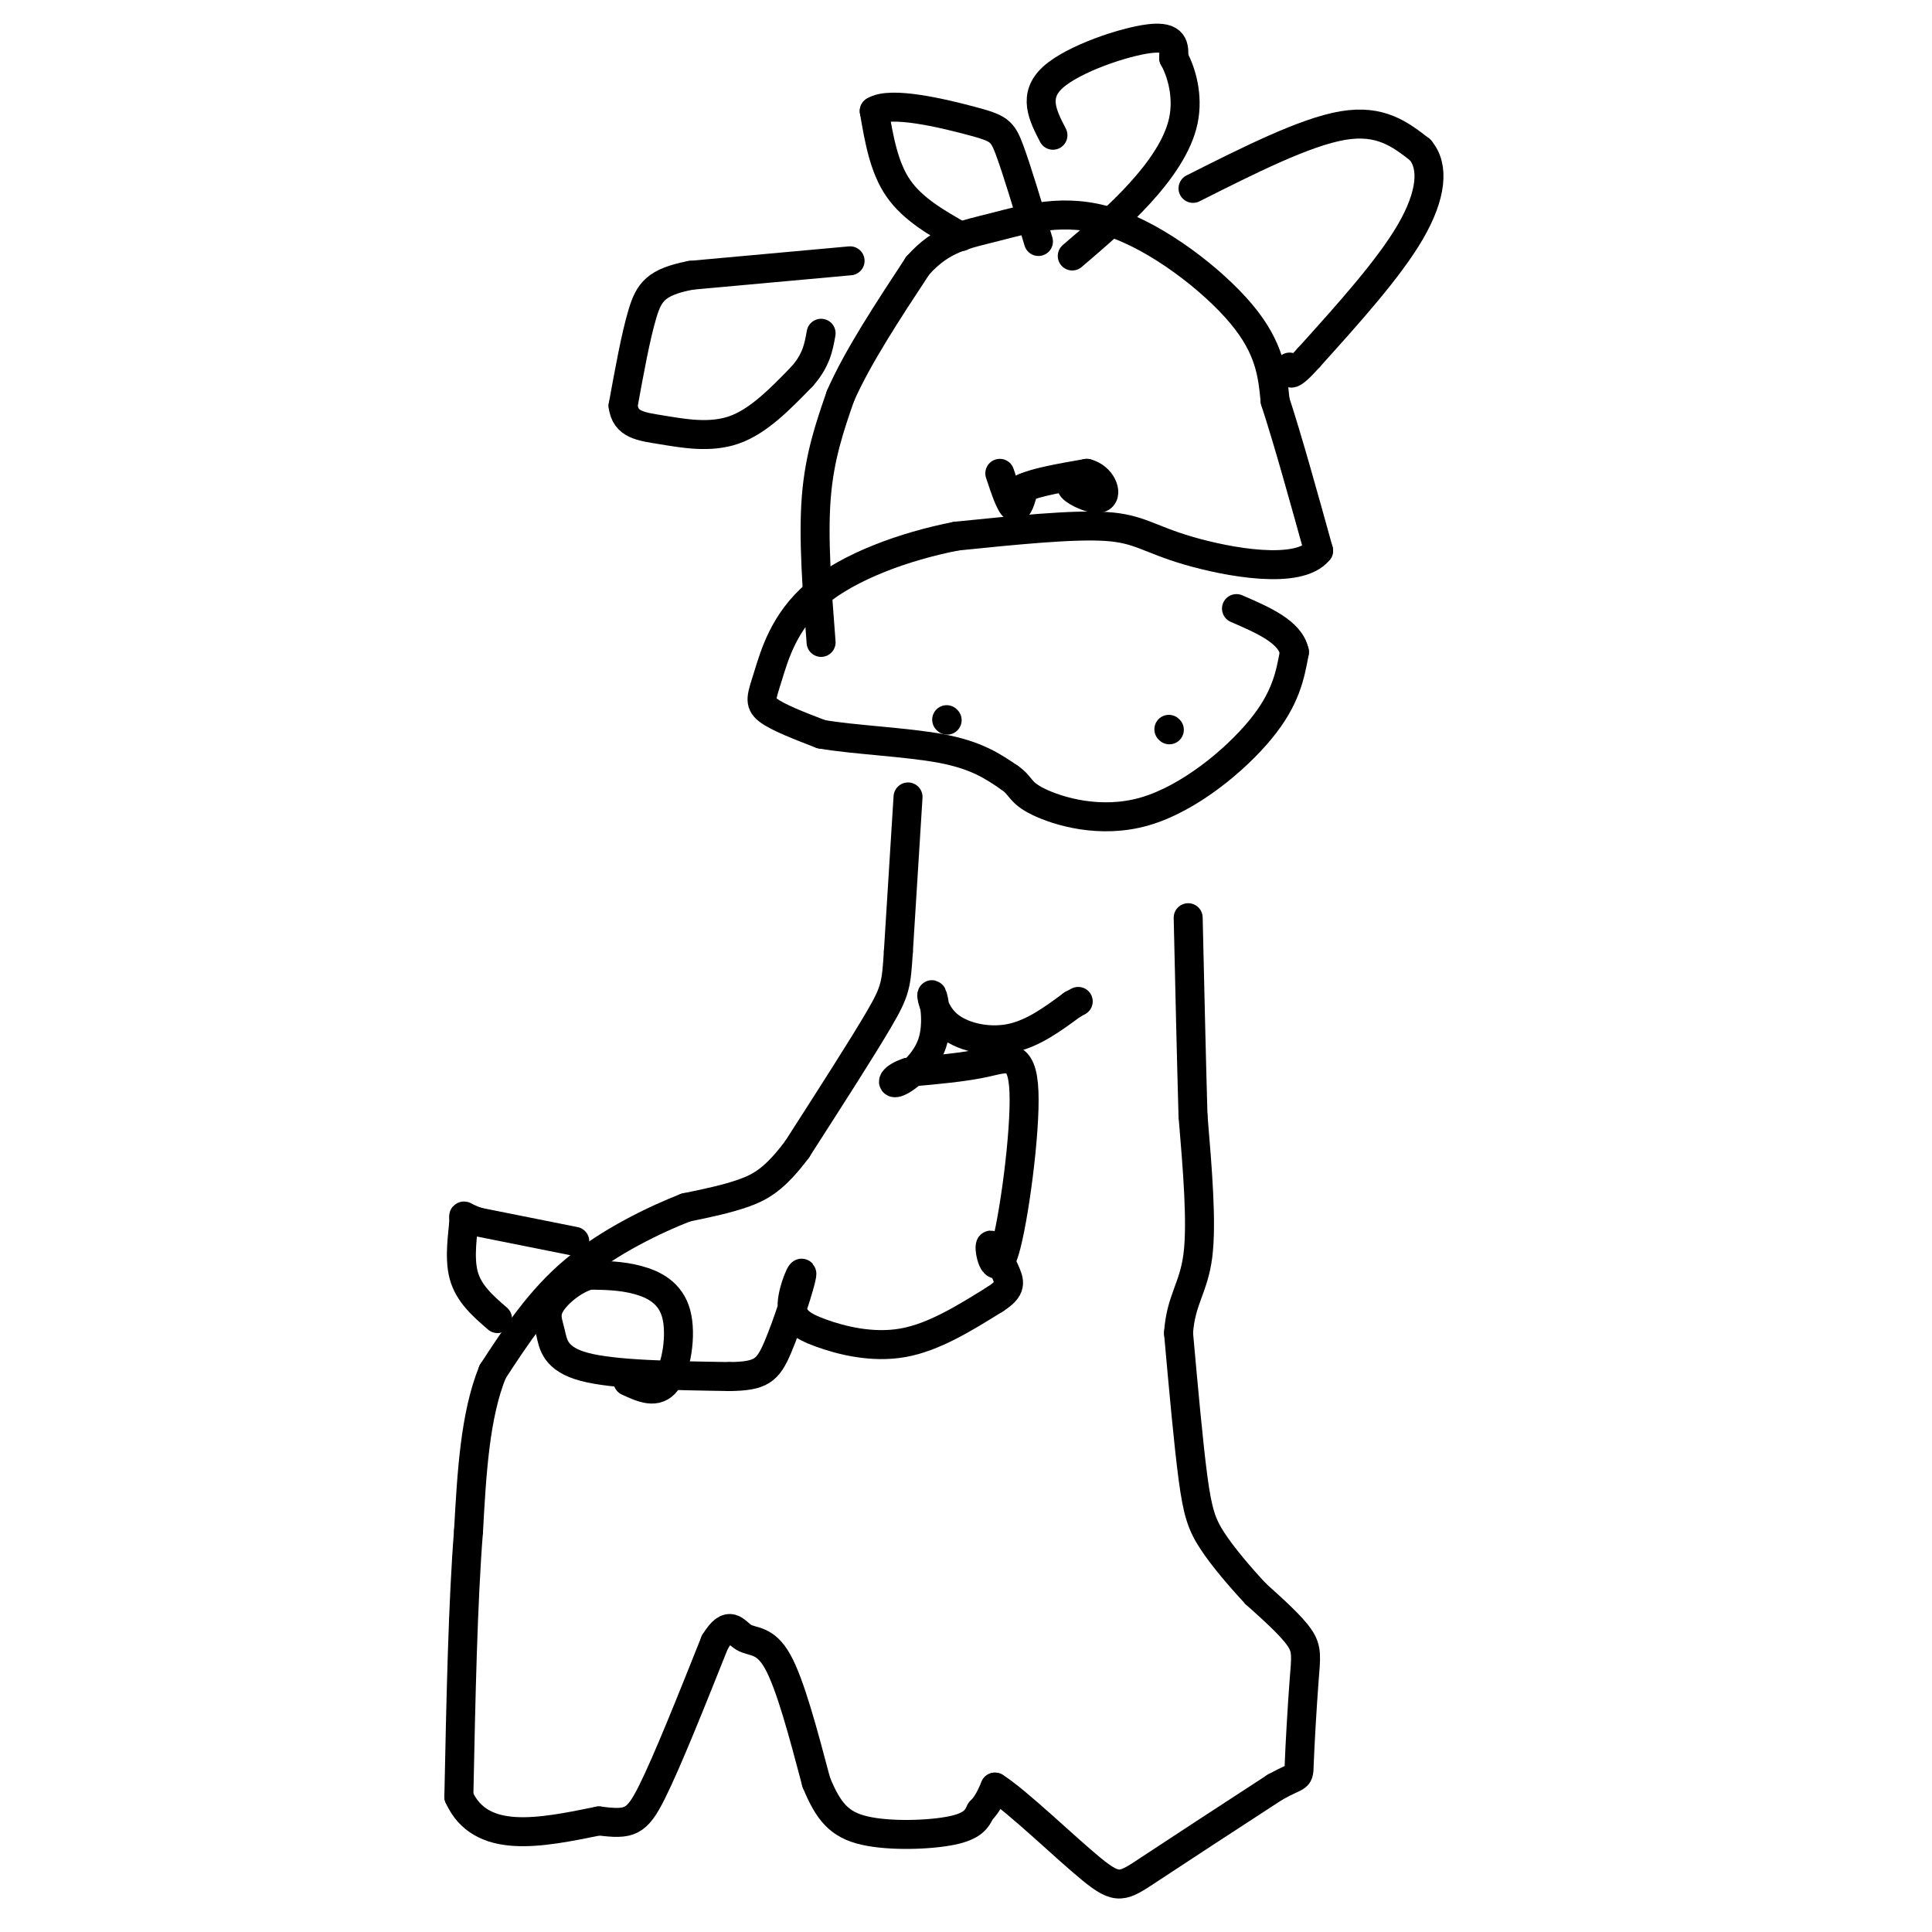 <svg viewBox='0 0 400 400' version='1.1' xmlns='http://www.w3.org/2000/svg' xmlns:xlink='http://www.w3.org/1999/xlink'><g fill='none' stroke='#000000' stroke-width='6' stroke-linecap='round' stroke-linejoin='round'><path d='M170,133c-0.833,-10.750 -1.667,-21.500 -1,-30c0.667,-8.500 2.833,-14.750 5,-21'/><path d='M174,82c3.500,-8.000 9.750,-17.500 16,-27'/><path d='M190,55c5.053,-5.683 9.684,-6.389 16,-8c6.316,-1.611 14.316,-4.126 24,-1c9.684,3.126 21.053,11.893 27,19c5.947,7.107 6.474,12.553 7,18'/><path d='M264,83c2.667,8.167 5.833,19.583 9,31'/><path d='M273,114c-4.071,5.119 -18.750,2.417 -27,0c-8.250,-2.417 -10.071,-4.548 -17,-5c-6.929,-0.452 -18.964,0.774 -31,2'/><path d='M198,111c-10.793,2.093 -22.274,6.324 -29,12c-6.726,5.676 -8.695,12.797 -10,17c-1.305,4.203 -1.944,5.486 0,7c1.944,1.514 6.472,3.257 11,5'/><path d='M170,152c6.644,1.178 17.756,1.622 25,3c7.244,1.378 10.622,3.689 14,6'/><path d='M209,161c2.552,1.719 1.931,3.018 6,5c4.069,1.982 12.826,4.649 22,2c9.174,-2.649 18.764,-10.614 24,-17c5.236,-6.386 6.118,-11.193 7,-16'/><path d='M268,135c-0.833,-4.167 -6.417,-6.583 -12,-9'/><path d='M196,149c0.000,0.000 0.100,0.100 0.1,0.1'/><path d='M242,151c0.000,0.000 0.100,0.100 0.1,0.1'/><path d='M218,28c-2.111,-4.089 -4.222,-8.178 0,-12c4.222,-3.822 14.778,-7.378 20,-8c5.222,-0.622 5.111,1.689 5,4'/><path d='M243,12c1.595,2.821 3.083,7.875 2,13c-1.083,5.125 -4.738,10.321 -9,15c-4.262,4.679 -9.131,8.839 -14,13'/><path d='M199,49c-5.000,-2.833 -10.000,-5.667 -13,-10c-3.000,-4.333 -4.000,-10.167 -5,-16'/><path d='M181,23c3.345,-2.155 14.208,0.458 20,2c5.792,1.542 6.512,2.012 8,6c1.488,3.988 3.744,11.494 6,19'/><path d='M207,98c1.083,3.250 2.167,6.500 3,7c0.833,0.500 1.417,-1.750 2,-4'/><path d='M212,101c2.500,-1.167 7.750,-2.083 13,-3'/><path d='M225,98c3.095,0.774 4.333,4.208 3,5c-1.333,0.792 -5.238,-1.060 -6,-2c-0.762,-0.940 1.619,-0.970 4,-1'/><path d='M226,100c0.833,-0.167 0.917,-0.083 1,0'/><path d='M176,54c0.000,0.000 -33.000,3.000 -33,3'/><path d='M143,57c-7.178,1.400 -8.622,3.400 -10,8c-1.378,4.600 -2.689,11.800 -4,19'/><path d='M129,84c0.464,3.940 3.625,4.292 8,5c4.375,0.708 9.964,1.774 15,0c5.036,-1.774 9.518,-6.387 14,-11'/><path d='M166,78c3.000,-3.333 3.500,-6.167 4,-9'/><path d='M247,39c11.583,-5.833 23.167,-11.667 31,-13c7.833,-1.333 11.917,1.833 16,5'/><path d='M294,31c2.978,3.400 2.422,9.400 -2,17c-4.422,7.600 -12.711,16.800 -21,26'/><path d='M271,74c-4.167,4.667 -4.083,3.333 -4,2'/><path d='M188,165c0.000,0.000 -2.000,32.000 -2,32'/><path d='M186,197c-0.444,6.889 -0.556,8.111 -4,14c-3.444,5.889 -10.222,16.444 -17,27'/><path d='M165,238c-4.556,6.067 -7.444,7.733 -11,9c-3.556,1.267 -7.778,2.133 -12,3'/><path d='M142,250c-6.222,2.422 -15.778,6.978 -23,13c-7.222,6.022 -12.111,13.511 -17,21'/><path d='M102,284c-3.667,9.000 -4.333,21.000 -5,33'/><path d='M97,317c-1.167,14.667 -1.583,34.833 -2,55'/><path d='M95,372c4.500,10.000 16.750,7.500 29,5'/><path d='M124,377c6.378,0.822 7.822,0.378 11,-6c3.178,-6.378 8.089,-18.689 13,-31'/><path d='M148,340c3.048,-5.024 4.167,-2.083 6,-1c1.833,1.083 4.381,0.310 7,5c2.619,4.690 5.310,14.845 8,25'/><path d='M169,369c2.500,6.083 4.750,8.792 10,10c5.250,1.208 13.500,0.917 18,0c4.500,-0.917 5.250,-2.458 6,-4'/><path d='M203,375c1.500,-1.500 2.250,-3.250 3,-5'/><path d='M206,370c4.583,2.869 14.542,12.542 20,17c5.458,4.458 6.417,3.702 12,0c5.583,-3.702 15.792,-10.351 26,-17'/><path d='M264,370c5.107,-2.847 4.874,-1.464 5,-5c0.126,-3.536 0.611,-11.990 1,-17c0.389,-5.010 0.683,-6.574 -1,-9c-1.683,-2.426 -5.341,-5.713 -9,-9'/><path d='M260,330c-3.226,-3.464 -6.792,-7.625 -9,-11c-2.208,-3.375 -3.060,-5.964 -4,-13c-0.940,-7.036 -1.970,-18.518 -3,-30'/><path d='M244,276c0.467,-6.933 3.133,-9.267 4,-16c0.867,-6.733 -0.067,-17.867 -1,-29'/><path d='M247,231c-0.333,-11.667 -0.667,-26.333 -1,-41'/><path d='M119,257c0.000,0.000 -20.000,-4.000 -20,-4'/><path d='M99,253c-3.690,-1.167 -2.917,-2.083 -3,0c-0.083,2.083 -1.024,7.167 0,11c1.024,3.833 4.012,6.417 7,9'/><path d='M130,286c2.976,1.381 5.952,2.762 8,0c2.048,-2.762 3.167,-9.667 2,-14c-1.167,-4.333 -4.619,-6.095 -8,-7c-3.381,-0.905 -6.690,-0.952 -10,-1'/><path d='M122,264c-3.343,0.946 -6.700,3.810 -8,6c-1.300,2.190 -0.542,3.705 0,6c0.542,2.295 0.869,5.370 7,7c6.131,1.630 18.065,1.815 30,2'/><path d='M151,285c6.559,-0.063 7.957,-1.222 10,-6c2.043,-4.778 4.733,-13.175 5,-15c0.267,-1.825 -1.887,2.923 -2,6c-0.113,3.077 1.816,4.482 6,6c4.184,1.518 10.624,3.148 17,2c6.376,-1.148 12.688,-5.074 19,-9'/><path d='M206,269c3.600,-2.295 3.101,-3.534 2,-6c-1.101,-2.466 -2.803,-6.161 -3,-5c-0.197,1.161 1.112,7.177 3,1c1.888,-6.177 4.354,-24.548 4,-33c-0.354,-8.452 -3.530,-6.986 -8,-6c-4.470,0.986 -10.235,1.493 -16,2'/><path d='M188,222c-3.354,1.064 -3.740,2.725 -2,2c1.740,-0.725 5.604,-3.835 7,-8c1.396,-4.165 0.323,-9.384 0,-10c-0.323,-0.616 0.105,3.373 3,6c2.895,2.627 8.256,3.894 13,3c4.744,-0.894 8.872,-3.947 13,-7'/><path d='M222,208c2.167,-1.167 1.083,-0.583 0,0'/></g>
</svg>